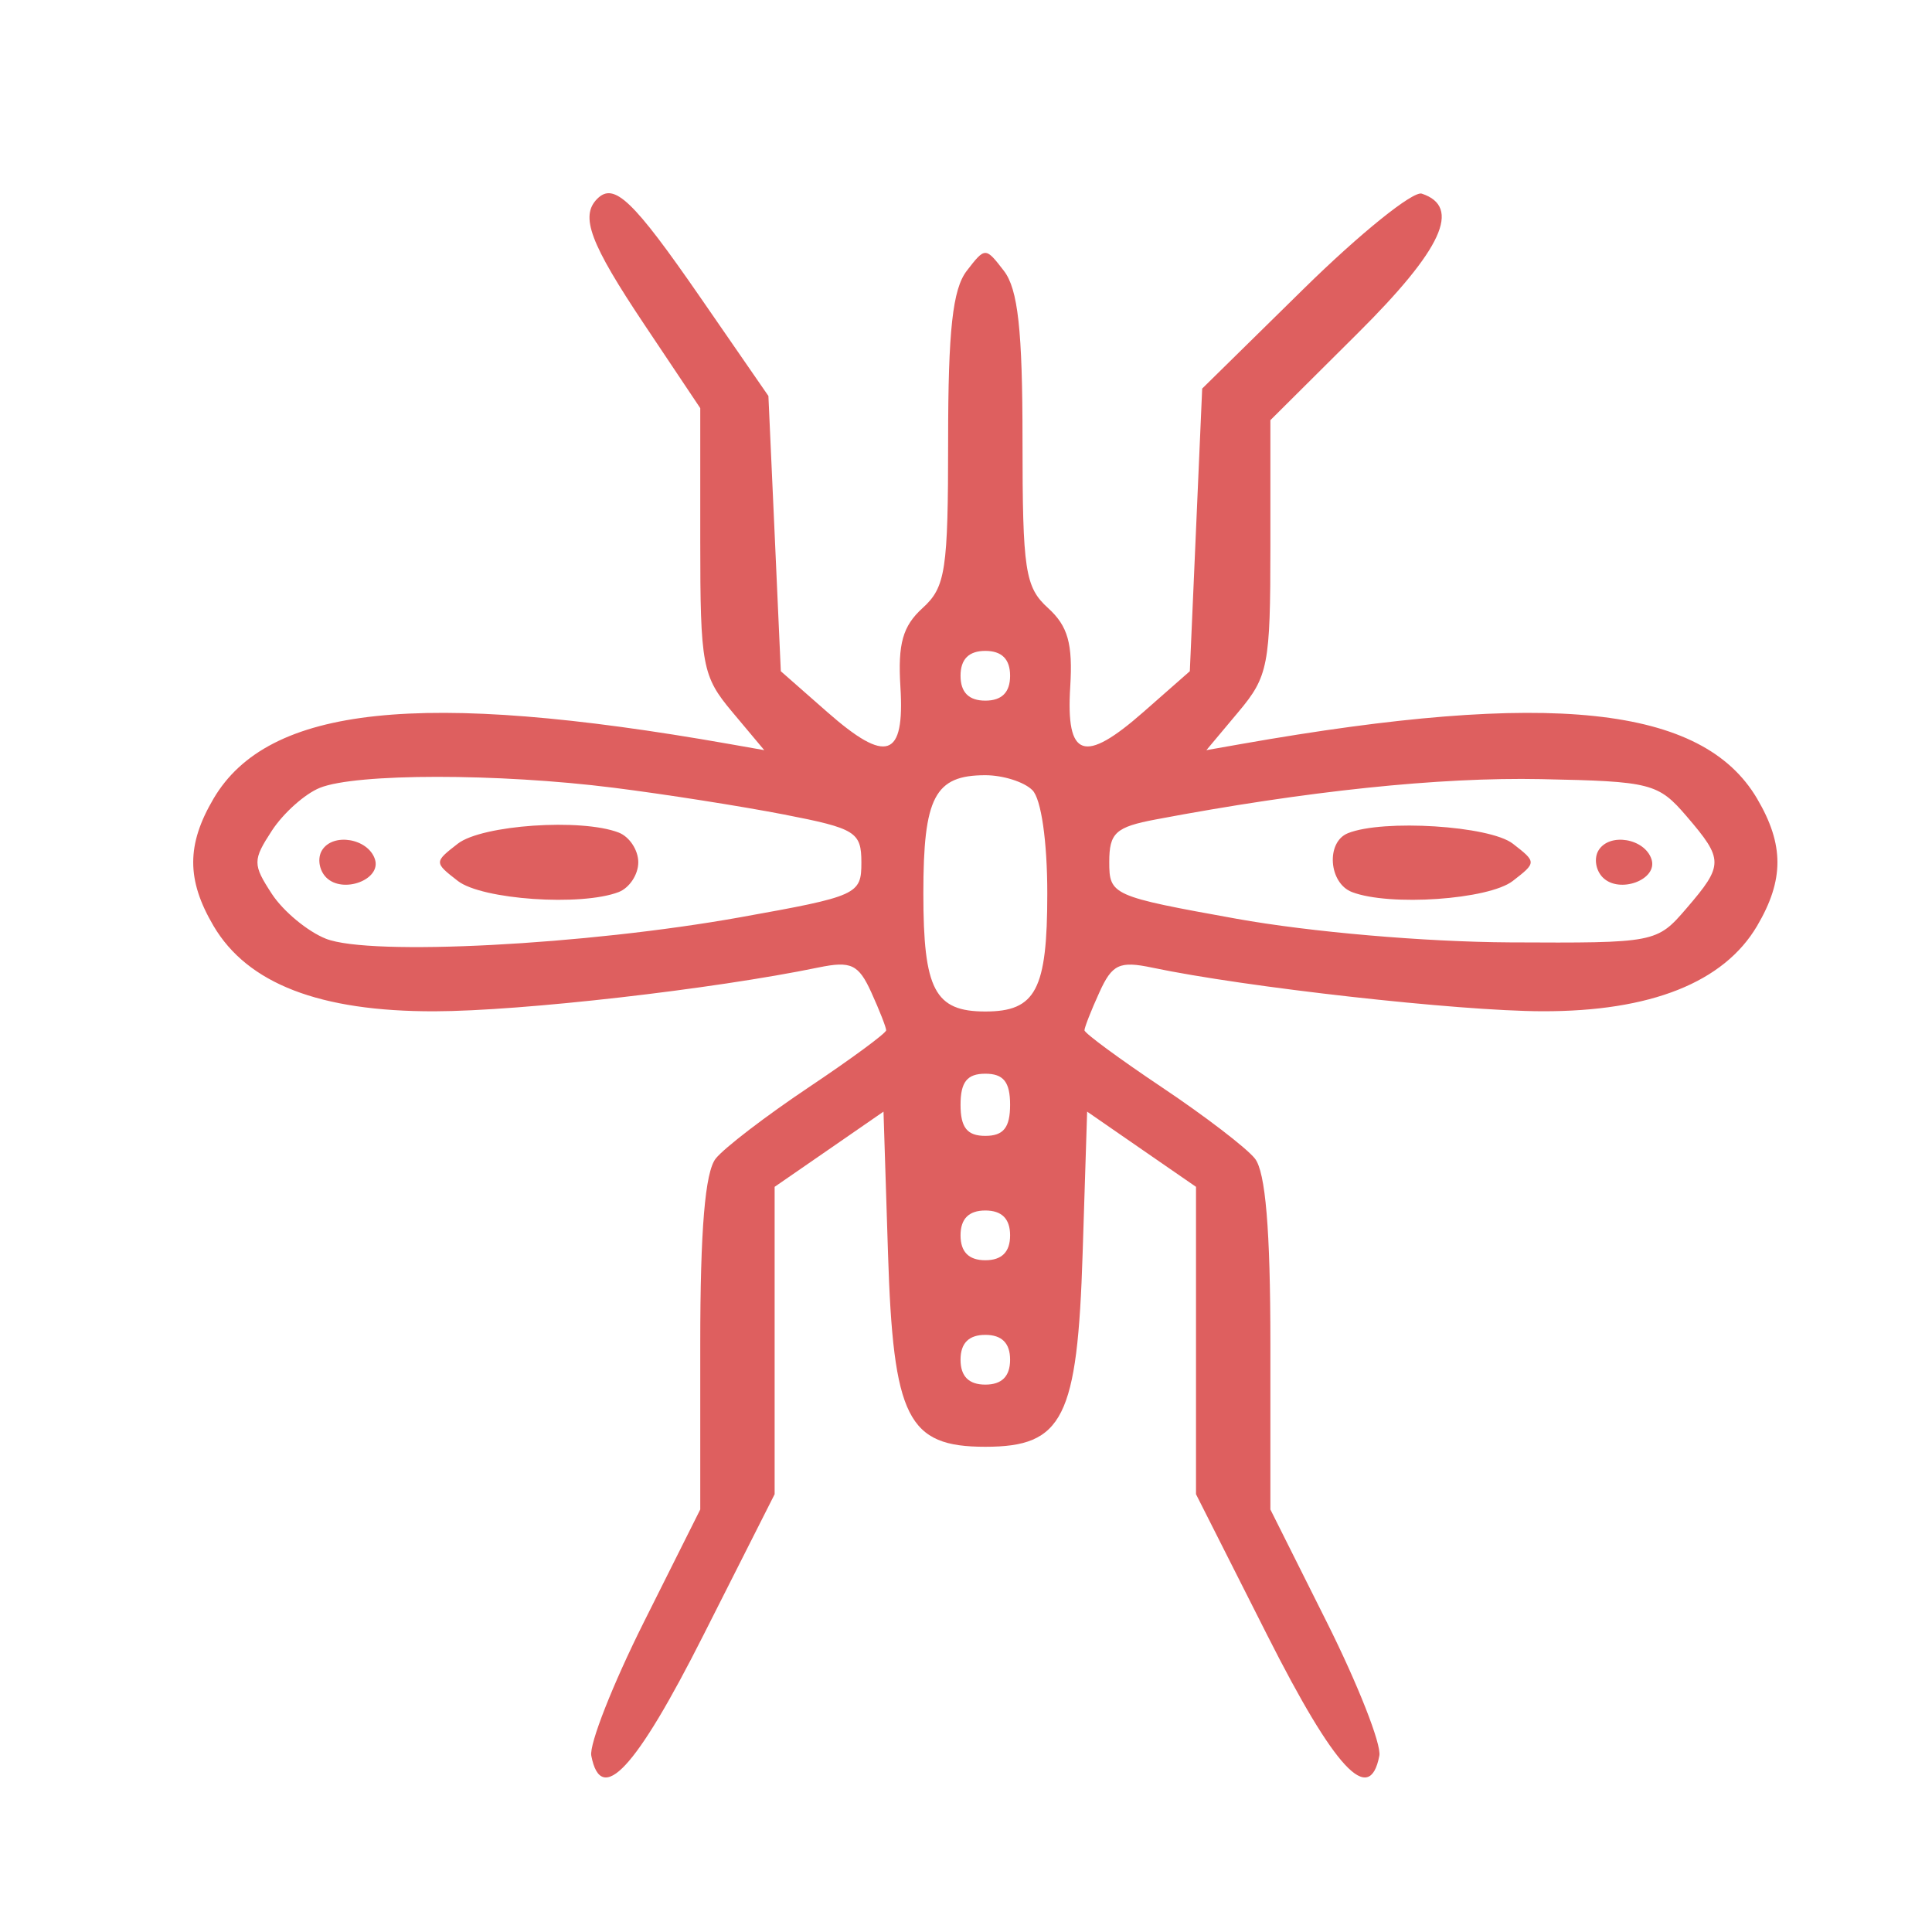 <svg width="40" height="40" viewBox="0 0 40 40" fill="none" xmlns="http://www.w3.org/2000/svg">
<path fill-rule="evenodd" clip-rule="evenodd" d="M12.365 4.116C12.006 4.476 12.216 5.037 13.343 6.723L14.498 8.45V11.2C14.498 13.782 14.539 14 15.161 14.741L15.823 15.531L15.097 15.403C8.706 14.277 5.554 14.611 4.421 16.535C3.86 17.488 3.86 18.217 4.421 19.17C5.125 20.366 6.62 20.943 8.998 20.938C10.805 20.933 14.76 20.482 16.949 20.03C17.621 19.892 17.775 19.965 18.04 20.547C18.209 20.919 18.347 21.272 18.347 21.331C18.347 21.39 17.626 21.921 16.743 22.512C15.861 23.102 14.995 23.765 14.819 23.986C14.598 24.262 14.498 25.46 14.498 27.82V31.252L13.329 33.587C12.686 34.872 12.197 36.115 12.242 36.35C12.444 37.401 13.162 36.629 14.562 33.857L16.038 30.936V27.754V24.572L17.165 23.794L18.292 23.015L18.385 25.944C18.493 29.363 18.79 29.954 20.4 29.954C22.01 29.954 22.307 29.363 22.415 25.944L22.508 23.015L23.635 23.794L24.762 24.572V27.754V30.936L26.238 33.857C27.639 36.629 28.356 37.401 28.558 36.35C28.603 36.115 28.114 34.872 27.471 33.587L26.302 31.252V27.82C26.302 25.46 26.201 24.262 25.981 23.986C25.805 23.765 24.939 23.102 24.057 22.512C23.175 21.921 22.453 21.39 22.453 21.331C22.453 21.272 22.591 20.919 22.761 20.547C23.025 19.963 23.178 19.892 23.851 20.033C25.784 20.44 30.191 20.933 31.93 20.937C34.173 20.943 35.69 20.34 36.379 19.17C36.94 18.217 36.94 17.488 36.379 16.535C35.246 14.611 32.094 14.277 25.703 15.403L24.977 15.531L25.639 14.741C26.257 14.005 26.302 13.773 26.302 11.325V8.699L28.107 6.903C29.863 5.157 30.264 4.283 29.436 4.009C29.255 3.949 28.158 4.833 26.998 5.973L24.89 8.045L24.762 10.971L24.634 13.897L23.676 14.739C22.443 15.823 22.067 15.695 22.158 14.22C22.213 13.327 22.11 12.962 21.699 12.589C21.222 12.156 21.17 11.812 21.17 9.108C21.17 6.835 21.076 5.986 20.785 5.608C20.404 5.113 20.396 5.113 20.015 5.608C19.724 5.986 19.63 6.835 19.63 9.108C19.63 11.812 19.578 12.156 19.101 12.589C18.69 12.962 18.587 13.327 18.642 14.22C18.733 15.695 18.357 15.823 17.124 14.739L16.166 13.897L16.038 11.047L15.909 8.198L14.498 6.155C13.108 4.144 12.713 3.766 12.365 4.116ZM20.913 13.991C20.913 14.334 20.742 14.506 20.4 14.506C20.058 14.506 19.887 14.334 19.887 13.991C19.887 13.648 20.058 13.476 20.4 13.476C20.742 13.476 20.913 13.648 20.913 13.991ZM12.702 16.309C13.76 16.442 15.348 16.692 16.23 16.863C17.717 17.152 17.834 17.225 17.834 17.858C17.834 18.52 17.756 18.555 15.332 18.99C12.128 19.565 7.664 19.797 6.749 19.436C6.369 19.286 5.865 18.868 5.629 18.508C5.23 17.896 5.23 17.809 5.631 17.195C5.867 16.834 6.313 16.435 6.623 16.311C7.369 16.009 10.314 16.008 12.702 16.309ZM21.375 16.36C21.557 16.542 21.683 17.418 21.683 18.497C21.683 20.492 21.447 20.942 20.4 20.942C19.353 20.942 19.117 20.492 19.117 18.497C19.117 16.501 19.353 16.05 20.4 16.05C20.767 16.05 21.206 16.189 21.375 16.36ZM34.921 16.902C35.688 17.797 35.688 17.909 34.919 18.804C34.302 19.522 34.278 19.526 31.262 19.511C29.503 19.502 27.12 19.296 25.596 19.021C23.022 18.557 22.966 18.532 22.966 17.847C22.966 17.243 23.097 17.123 23.928 16.966C27.043 16.377 29.798 16.088 31.905 16.131C34.185 16.177 34.331 16.214 34.921 16.902ZM9.479 17.467C8.986 17.849 8.986 17.857 9.479 18.239C9.978 18.626 12.033 18.768 12.809 18.469C13.032 18.383 13.215 18.106 13.215 17.853C13.215 17.6 13.032 17.323 12.809 17.237C12.033 16.938 9.978 17.08 9.479 17.467ZM27.906 17.251C27.449 17.436 27.508 18.283 27.991 18.469C28.767 18.768 30.822 18.626 31.321 18.239C31.814 17.857 31.814 17.849 31.321 17.467C30.843 17.096 28.632 16.957 27.906 17.251ZM6.667 17.604C6.567 17.765 6.606 18.019 6.754 18.167C7.099 18.513 7.903 18.211 7.762 17.788C7.62 17.358 6.894 17.235 6.667 17.604ZM33.097 17.604C32.997 17.765 33.036 18.019 33.184 18.167C33.529 18.513 34.333 18.211 34.192 17.788C34.05 17.358 33.324 17.235 33.097 17.604ZM20.913 22.873C20.913 23.345 20.776 23.517 20.4 23.517C20.024 23.517 19.887 23.345 19.887 22.873C19.887 22.401 20.024 22.23 20.4 22.23C20.776 22.23 20.913 22.401 20.913 22.873ZM20.913 25.577C20.913 25.92 20.742 26.092 20.4 26.092C20.058 26.092 19.887 25.92 19.887 25.577C19.887 25.234 20.058 25.062 20.4 25.062C20.742 25.062 20.913 25.234 20.913 25.577ZM20.913 28.152C20.913 28.495 20.742 28.667 20.4 28.667C20.058 28.667 19.887 28.495 19.887 28.152C19.887 27.808 20.058 27.637 20.4 27.637C20.742 27.637 20.913 27.808 20.913 28.152Z" fill="#DE5F5F"/>
</svg>
